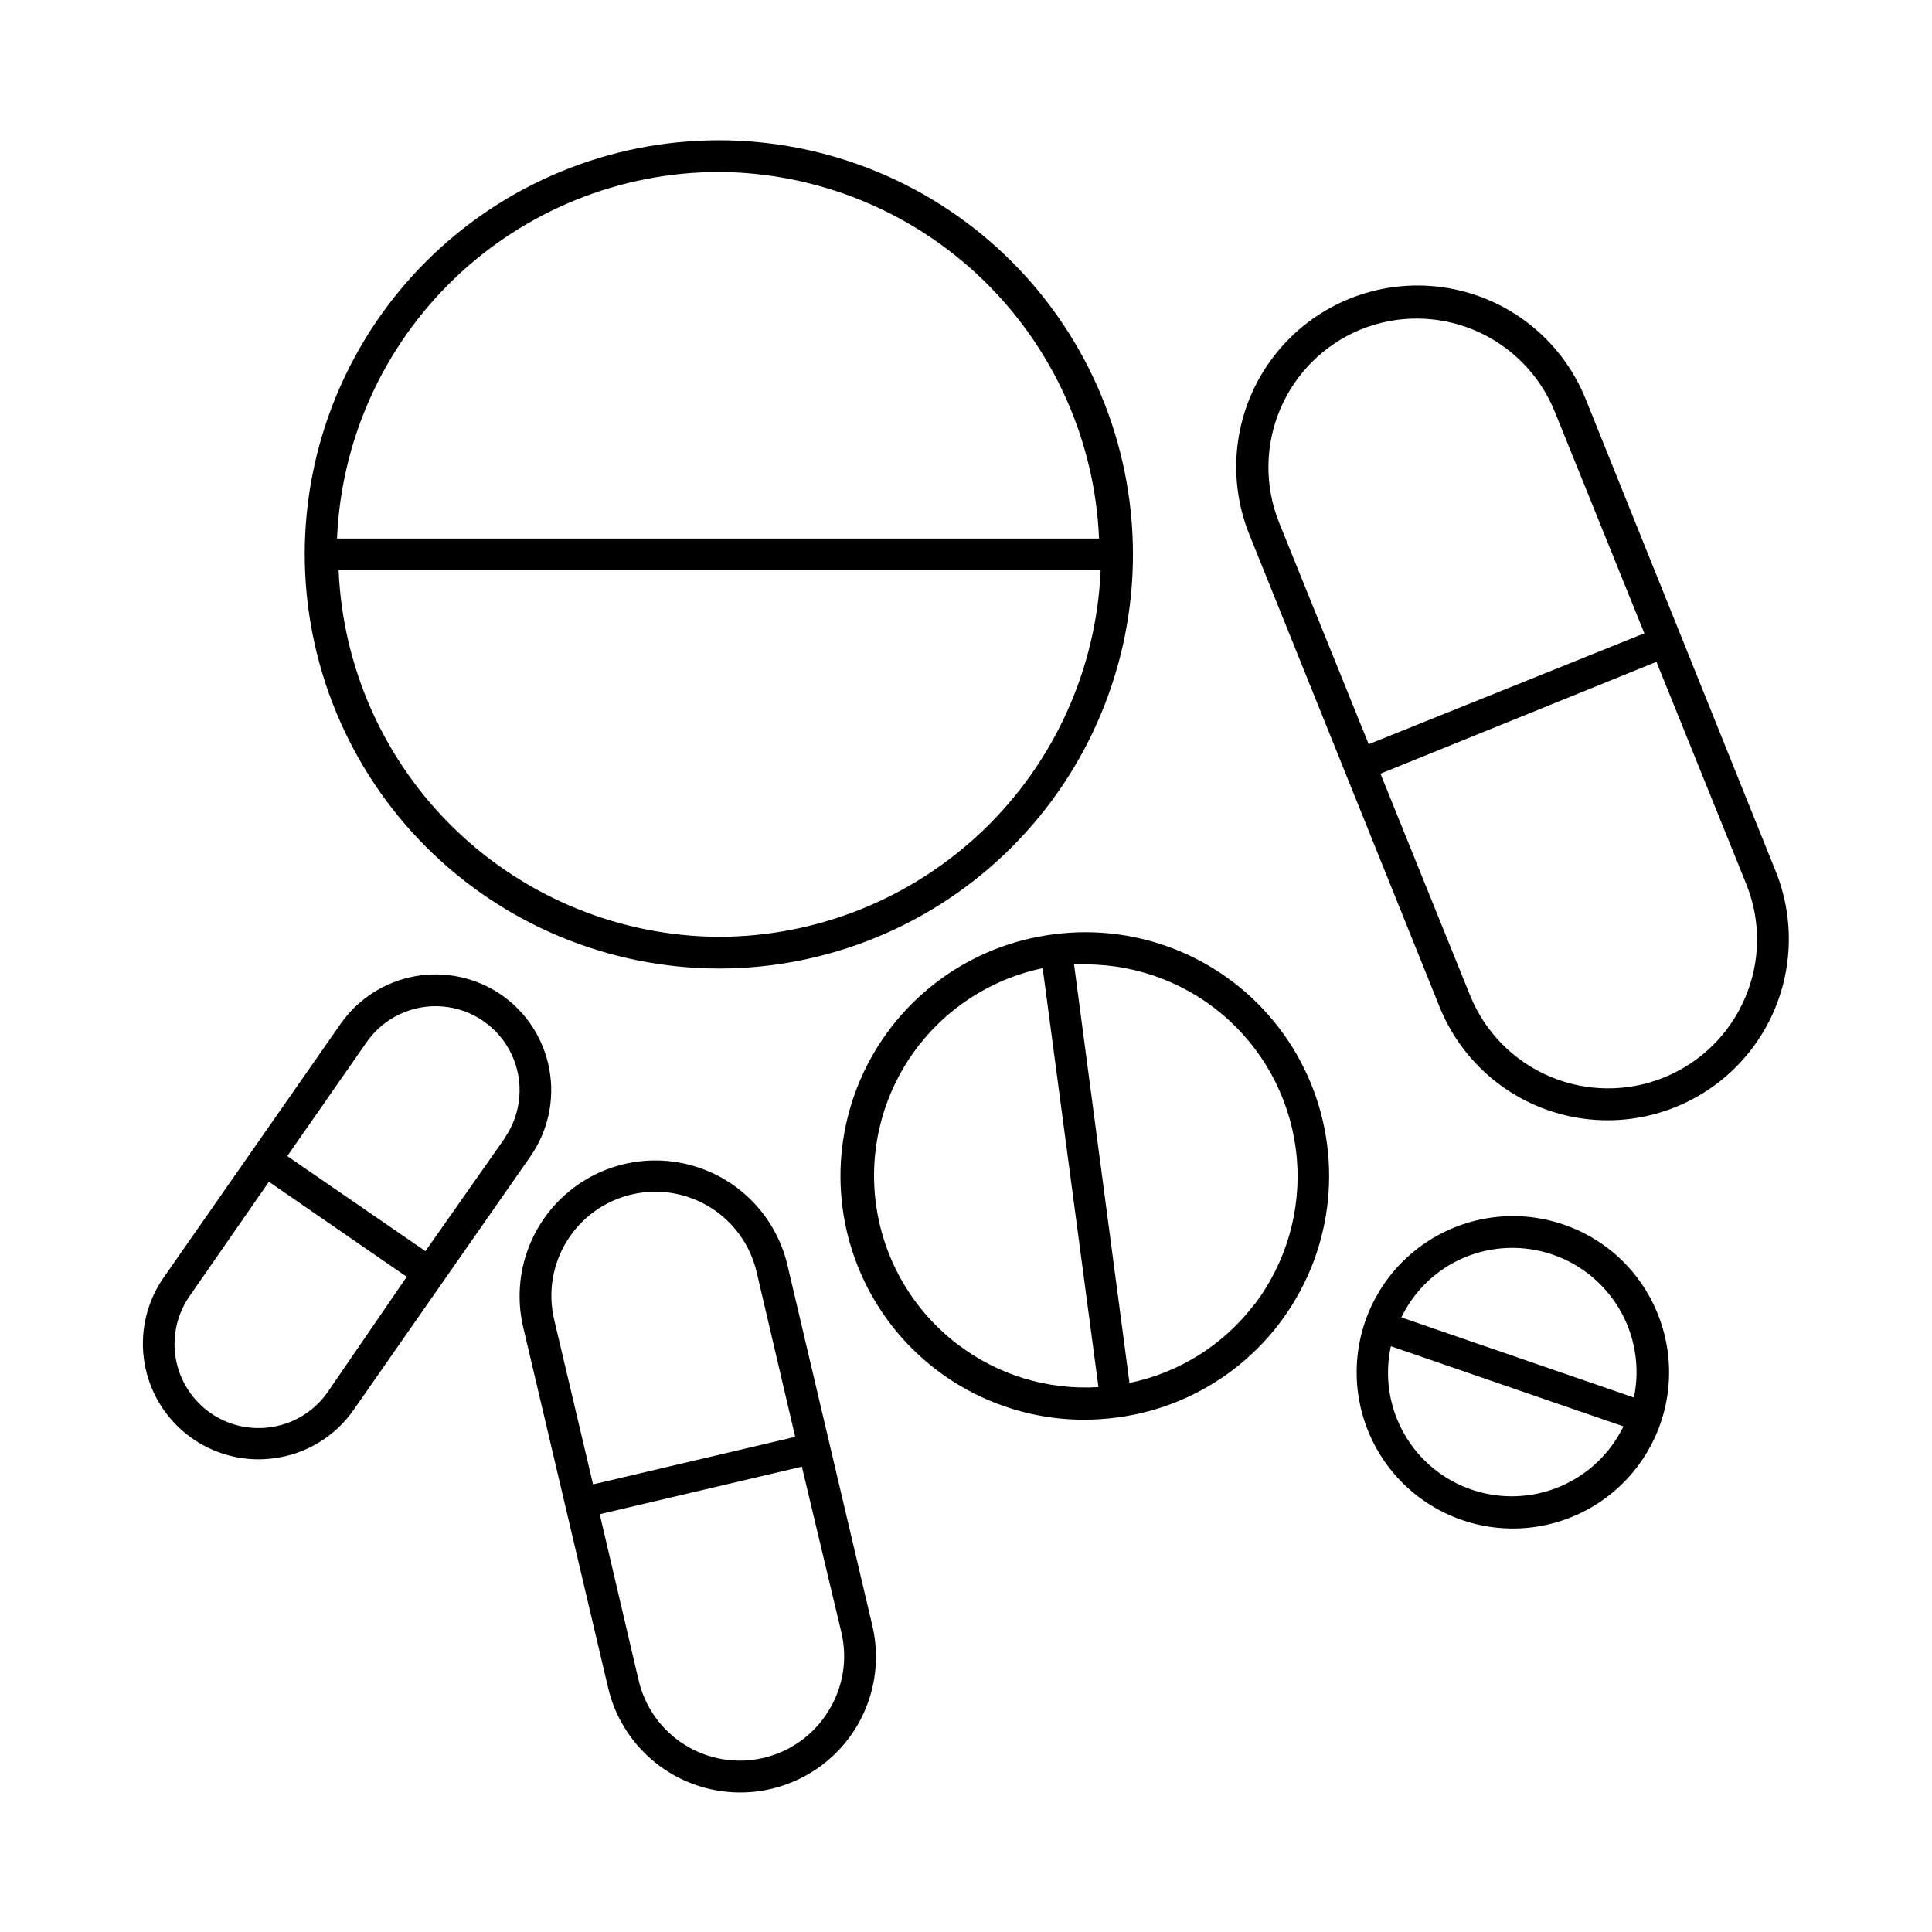 <?xml version="1.0" encoding="UTF-8"?>
<!-- Uploaded to: SVG Repo, www.svgrepo.com, Generator: SVG Repo Mixer Tools -->
<svg fill="#000000" width="800px" height="800px" version="1.1" viewBox="144 144 512 512" xmlns="http://www.w3.org/2000/svg">
 <g>
  <path d="m334.5 400.67c29.102 0 57.012-11.559 77.594-32.137 20.578-20.574 32.145-48.48 32.152-77.582s-11.543-57.016-32.113-77.602c-20.57-20.586-48.477-32.16-77.578-32.176-29.102-0.012-57.016 11.531-77.609 32.098-20.59 20.562-32.172 48.465-32.191 77.566 0.02 29.109 11.59 57.02 32.164 77.609 20.574 20.59 48.473 32.176 77.582 32.223zm0-8.398c-26.059-0.148-51.062-10.324-69.824-28.41-18.758-18.09-29.84-42.703-30.938-68.742h201.94c-1.102 26.109-12.238 50.785-31.09 68.887-18.852 18.098-43.957 28.223-70.09 28.266zm0-202.7c26.059 0.148 51.062 10.324 69.82 28.41 18.762 18.09 29.84 42.703 30.941 68.742h-201.95c1.105-26.109 12.242-50.785 31.094-68.887 18.848-18.098 43.957-28.223 70.09-28.266z"/>
  <path d="m423.26 391.6c-21.98 2.758-41.012 16.594-50.418 36.652s-7.875 43.535 4.059 62.199c11.934 18.664 32.602 29.91 54.758 29.789 2.809-0.02 5.613-0.215 8.395-0.59 22.875-3 42.41-17.973 51.25-39.285 8.84-21.309 5.637-45.715-8.398-64.023-14.035-18.312-36.77-27.742-59.645-24.742zm-25.609 108.57c-11.449-8.766-19.086-21.598-21.332-35.84-2.25-14.242 1.066-28.805 9.258-40.672 8.191-11.863 20.629-20.125 34.746-23.074l14.777 111.01c-13.453 0.852-26.762-3.207-37.449-11.422zm78.762-10.496c-8.148 10.715-19.902 18.109-33.086 20.824l-14.691-110.92h3.191c14.008 0.031 27.5 5.297 37.828 14.762s16.746 22.445 17.996 36.398-2.758 27.871-11.238 39.023z"/>
  <path d="m558.36 468.52c-12.172-4.176-25.594-2.453-36.316 4.66-10.727 7.109-17.531 18.805-18.418 31.645-0.887 12.836 4.246 25.355 13.891 33.875 9.645 8.52 22.703 12.07 35.332 9.605 12.629-2.461 23.398-10.66 29.133-22.18 5.734-11.516 5.789-25.051 0.141-36.613-4.789-9.895-13.352-17.457-23.762-20.992zm-27.961 9.488c7.418-3.606 15.922-4.293 23.828-1.926 7.902 2.367 14.629 7.613 18.848 14.703s5.617 15.508 3.926 23.582l-61.633-21.242c3.18-6.578 8.473-11.902 15.031-15.117zm3.945 60.879c-7.699-2.535-14.188-7.836-18.203-14.879-4.019-7.043-5.281-15.324-3.543-23.242l61.633 21.242c-3.484 7.164-9.445 12.82-16.777 15.922-7.336 3.106-15.543 3.445-23.109 0.957z"/>
  <path d="m614.54 374.81-50.383-125.2c-6.465-15.902-20.922-27.145-37.922-29.496-17.004-2.352-33.965 4.547-44.504 18.098-10.535 13.547-13.047 31.688-6.582 47.586l50.383 125.11v0.004c6.449 15.898 20.891 27.152 37.887 29.516 16.992 2.363 33.957-4.519 44.504-18.055 10.543-13.535 13.066-31.668 6.617-47.566zm-109.92-143.5c9.699-3.926 20.562-3.844 30.199 0.234 9.637 4.078 17.258 11.816 21.191 21.516l23.762 58.777-73.051 29.391-23.762-58.777v-0.004c-3.856-9.656-3.742-20.445 0.312-30.023 4.059-9.574 11.73-17.16 21.348-21.113zm101.86 177.09c-4.09 9.625-11.832 17.23-21.527 21.148-9.691 3.922-20.547 3.832-30.176-0.242-9.629-4.074-17.246-11.805-21.18-21.492l-23.762-58.777 73.137-29.641 23.762 58.777h-0.004c3.969 9.703 3.879 20.59-0.25 30.227z"/>
  <path d="m276.98 407.72c-6.684-4.644-14.938-6.449-22.949-5.016-8.012 1.43-15.129 5.984-19.789 12.656l-46.855 67.176c-4.305 6.16-6.191 13.691-5.309 21.152 0.883 7.465 4.477 14.344 10.102 19.328 5.621 4.988 12.883 7.734 20.398 7.719 1.828-0.012 3.656-0.18 5.457-0.504 8.004-1.426 15.109-5.992 19.734-12.68l46.855-67.176h-0.004c4.621-6.676 6.41-14.91 4.977-22.902-1.43-7.992-5.965-15.094-12.617-19.754zm-46.098 105.13c-3.363 4.871-8.531 8.199-14.359 9.238-5.836 1.07-11.863-0.234-16.734-3.625-4.871-3.391-8.188-8.59-9.207-14.438-1.02-5.848 0.34-11.859 3.773-16.703l20.91-30.145 36.527 25.191zm46.855-67.176-20.992 29.895-36.613-25.191 20.992-30.145c4.531-6.539 12.207-10.164 20.133-9.512 7.93 0.652 14.91 5.484 18.309 12.68 3.398 7.191 2.699 15.652-1.828 22.191z"/>
  <path d="m363.89 526.88-11.25-47.777c-3-12.496-12.438-22.441-24.758-26.09-12.32-3.648-25.652-0.449-34.973 8.398-9.32 8.844-13.215 21.988-10.215 34.484l22.504 95.555c3 12.496 12.438 22.441 24.758 26.09 12.32 3.648 25.652 0.449 34.973-8.398 9.32-8.844 13.215-21.988 10.215-34.484zm-52.48-66.336c7.106-1.664 14.578-0.438 20.781 3.402s10.629 9.984 12.305 17.086l10.242 43.746-53.57 12.594-10.328-43.742c-1.66-7.117-0.426-14.602 3.434-20.805 3.856-6.207 10.023-10.621 17.137-12.281zm52.145 136.87c-3.84 6.281-10.035 10.762-17.199 12.445-7.168 1.68-14.711 0.422-20.941-3.492-6.234-3.914-10.641-10.164-12.238-17.348l-10.242-43.746 53.57-12.594 10.41 43.66c1.777 7.191 0.566 14.793-3.359 21.074z"/>
 </g>
</svg>